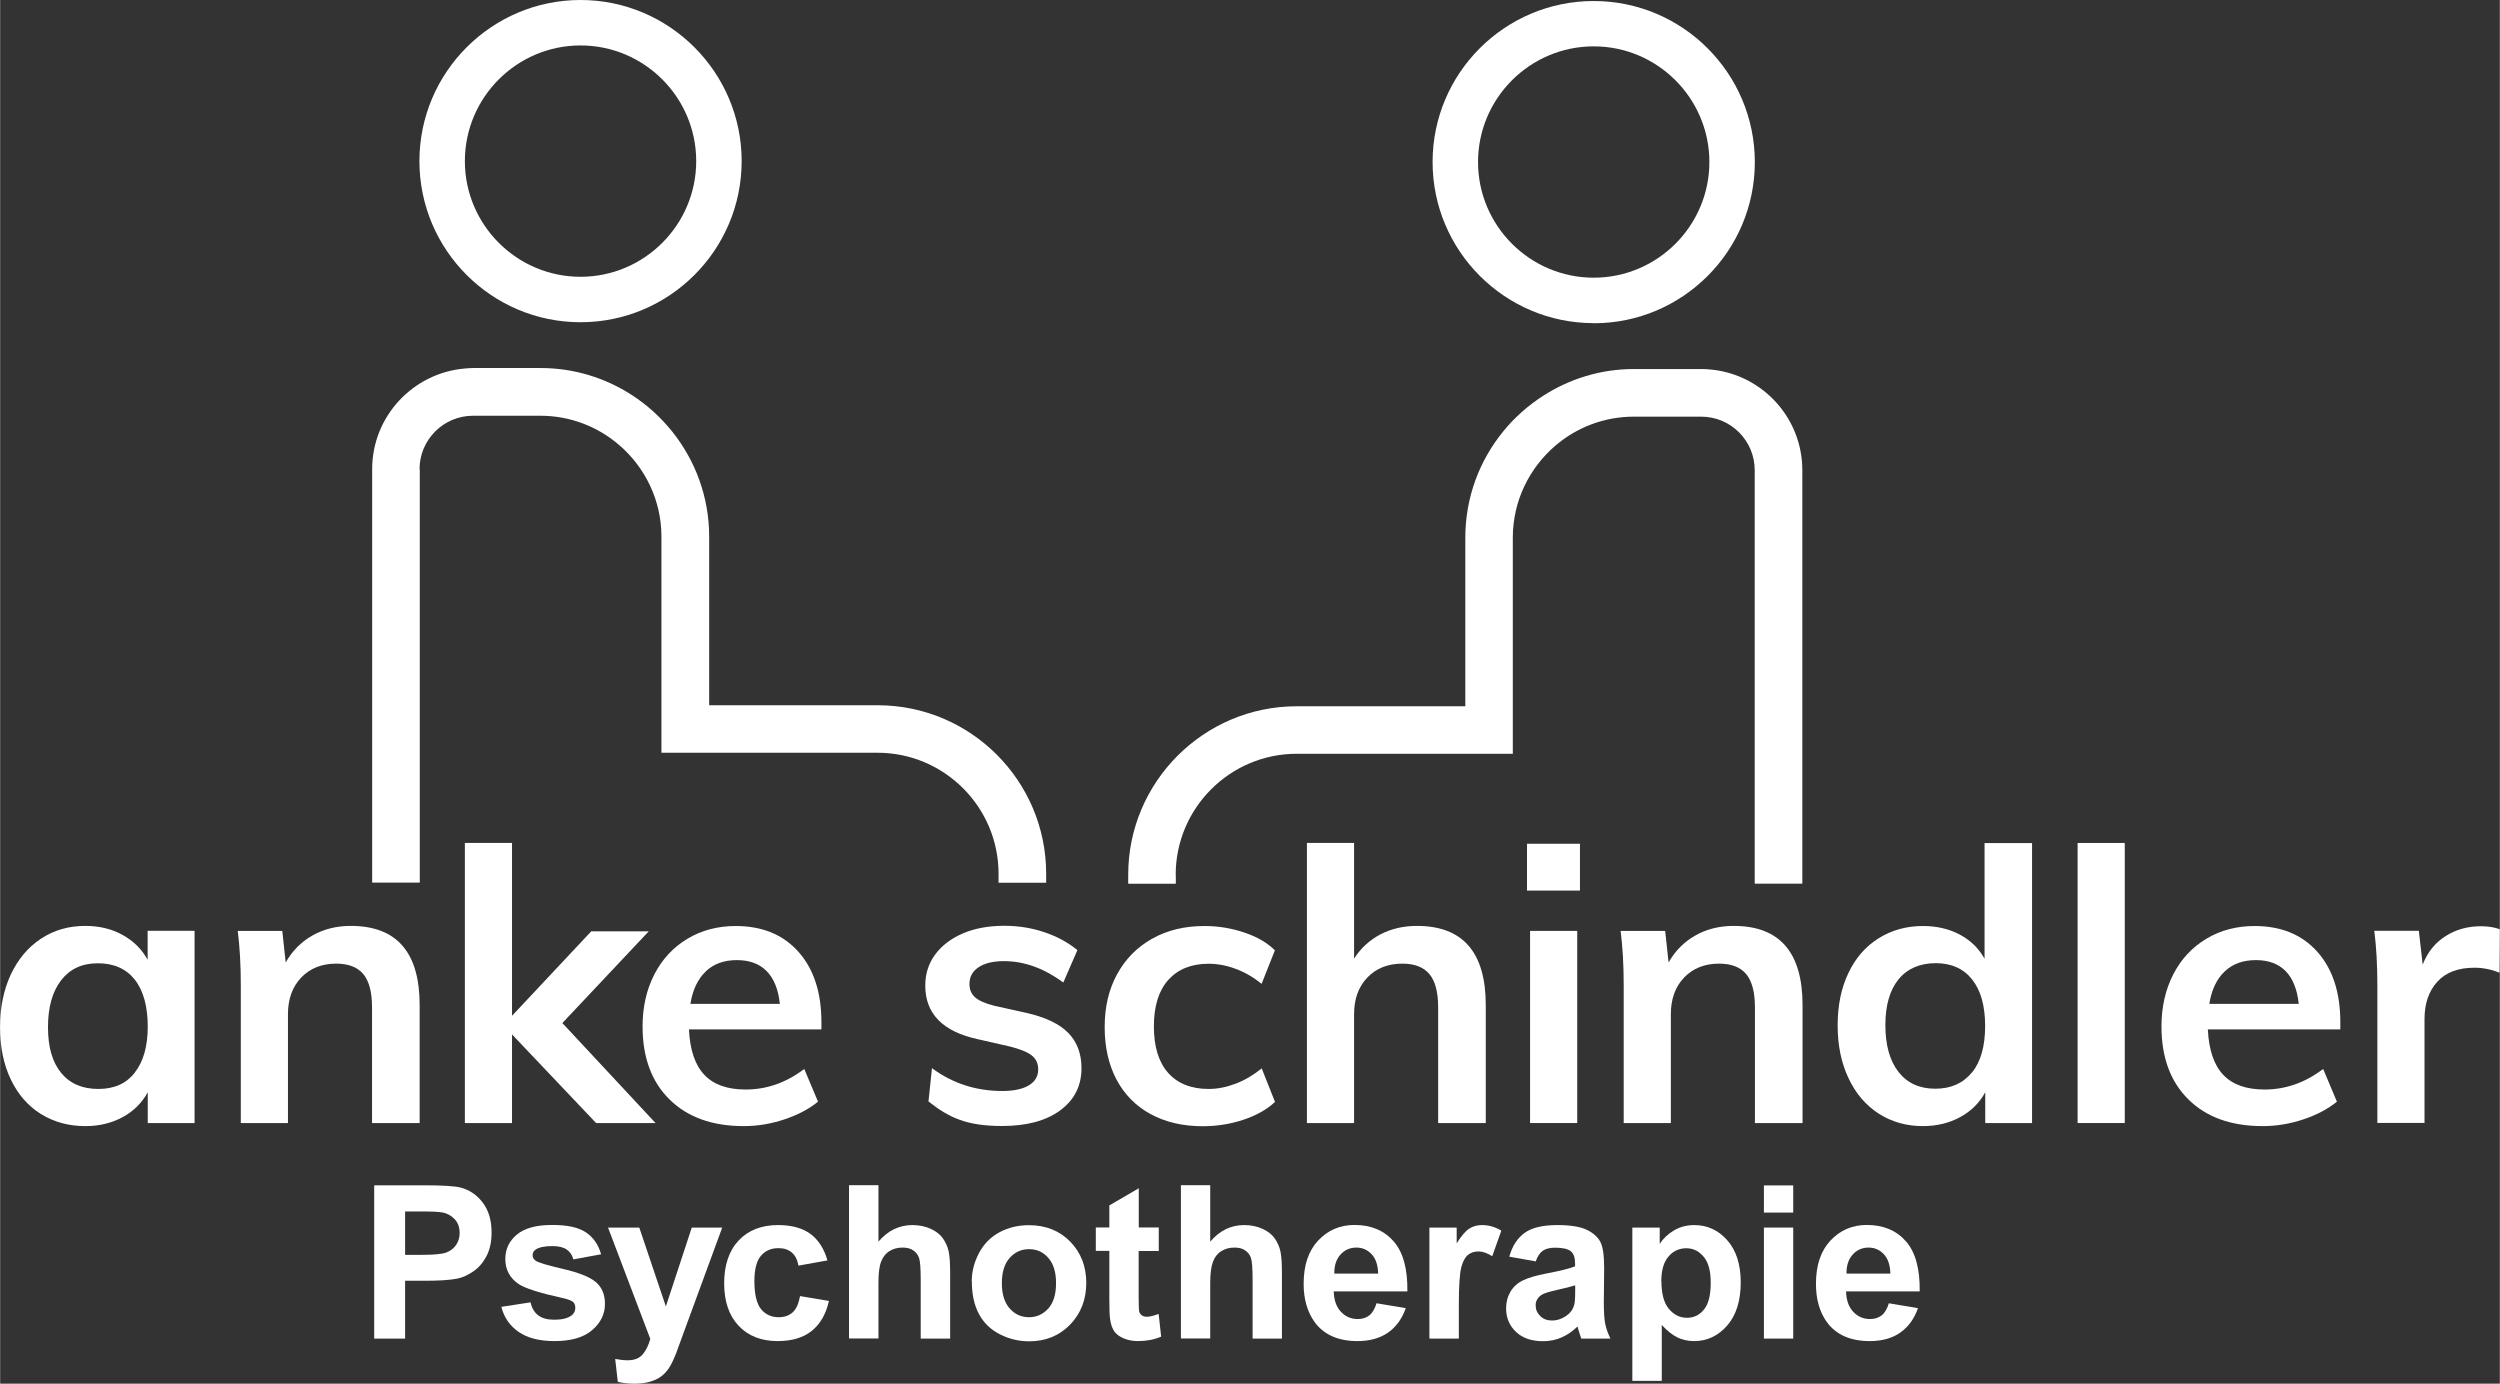 <?xml version="1.0" encoding="UTF-8"?>
<svg xmlns="http://www.w3.org/2000/svg" id="Ebene_2" data-name="Ebene 2" viewBox="0 0 220 121.78" width="374" height="207">
  <rect x="0" y="0" width="220" height="121.78" fill="#333333" stroke="none"/>
  <defs>
    <style>
      .cls-1 {
        fill: #fff;
      }
    </style>
  </defs>
  <g id="Ebene_1-2" data-name="Ebene 1">
    <g>
      <path class="cls-1" d="m17.11,81.93v16.91h-4.12v-2.71c-.51.94-1.25,1.67-2.21,2.19-.96.52-2.05.79-3.28.79-1.47,0-2.78-.36-3.92-1.07s-2.02-1.73-2.65-3.05-.94-2.85-.94-4.59.32-3.29.95-4.64c.64-1.35,1.52-2.4,2.66-3.15,1.14-.75,2.43-1.12,3.89-1.12,1.23,0,2.32.26,3.28.79.96.53,1.7,1.26,2.21,2.19v-2.55h4.12Zm-5.26,12.46c.76-.96,1.14-2.31,1.14-4.05s-.38-3.16-1.14-4.12c-.76-.96-1.84-1.44-3.25-1.44s-2.46.5-3.23,1.49-1.16,2.37-1.16,4.14.39,3.08,1.16,4.02c.77.94,1.86,1.41,3.27,1.41s2.46-.48,3.22-1.44Z"/>
      <path class="cls-1" d="m36.92,88.46v10.38h-4.19v-10.18c0-1.34-.26-2.32-.77-2.93-.51-.61-1.31-.92-2.38-.92-1.27,0-2.3.41-3.08,1.22-.78.82-1.17,1.89-1.17,3.23v9.58h-4.15v-12.12c0-1.79-.09-3.38-.27-4.79h3.92l.3,2.78c.58-1.03,1.37-1.82,2.36-2.38.99-.56,2.12-.84,3.37-.84,4.04,0,6.06,2.32,6.06,6.97Z"/>
      <path class="cls-1" d="m57.68,98.84h-5.23l-7.4-7.8v7.8h-4.15v-24.65h4.15v15.21l6.97-7.43h5.06l-7.6,8.07,8.21,8.81Z"/>
      <path class="cls-1" d="m72.28,90.6h-11.66c.09,1.81.54,3.14,1.36,4,.81.86,2.03,1.29,3.63,1.29,1.85,0,3.57-.6,5.16-1.81l1.21,2.88c-.8.65-1.79,1.17-2.96,1.56-1.17.39-2.36.59-3.57.59-2.77,0-4.95-.78-6.53-2.34-1.59-1.56-2.38-3.71-2.38-6.43,0-1.72.35-3.25,1.04-4.59.69-1.34,1.66-2.38,2.91-3.13,1.25-.75,2.67-1.12,4.25-1.12,2.32,0,4.16.75,5.51,2.26,1.35,1.51,2.03,3.58,2.03,6.21v.64Zm-10.17-5.11c-.7.66-1.16,1.61-1.36,2.86h7.87c-.13-1.27-.52-2.23-1.16-2.88-.64-.65-1.51-.97-2.63-.97s-2.03.33-2.73.99Z"/>
    </g>
    <g>
      <path class="cls-1" d="m81.7,96.96l.31-2.95c1.81,1.34,3.87,2.01,6.2,2.01,1,0,1.78-.17,2.33-.5s.82-.8.82-1.41c0-.51-.19-.92-.57-1.22-.38-.3-1.03-.56-1.94-.79l-2.81-.64c-3.08-.67-4.62-2.24-4.62-4.72,0-1.03.29-1.94.87-2.73.58-.79,1.4-1.41,2.44-1.86,1.05-.45,2.27-.67,3.65-.67,1.21,0,2.37.18,3.48.55,1.12.37,2.1.9,2.95,1.59l-1.24,2.85c-1.7-1.25-3.44-1.88-5.22-1.88-.96,0-1.71.18-2.24.54-.54.36-.8.85-.8,1.47,0,.49.16.88.49,1.17.32.29.88.54,1.66.74l2.88.64c1.67.38,2.9.97,3.67,1.76.77.79,1.16,1.83,1.16,3.1,0,1.56-.63,2.8-1.88,3.72-1.25.92-2.96,1.37-5.12,1.37-3.06,0-4.63-.71-6.44-2.14Z"/>
      <path class="cls-1" d="m101.23,98.04c-1.3-.71-2.29-1.73-2.98-3.03-.69-1.31-1.04-2.84-1.04-4.61s.36-3.32,1.09-4.65c.73-1.34,1.75-2.38,3.08-3.13,1.33-.75,2.86-1.12,4.61-1.12,1.21,0,2.37.19,3.5.57,1.13.38,2.03.9,2.7,1.57l-1.17,2.95c-.71-.58-1.47-1.02-2.28-1.32-.8-.3-1.6-.45-2.38-.45-1.52,0-2.7.48-3.55,1.42-.85.95-1.27,2.32-1.27,4.1s.42,3.15,1.26,4.09c.84.94,2.03,1.41,3.57,1.41.78,0,1.57-.16,2.38-.47s1.56-.76,2.28-1.34l1.17,2.95c-.71.67-1.64,1.19-2.78,1.57-1.14.38-2.33.57-3.58.57-1.76,0-3.29-.36-4.59-1.07Z"/>
      <path class="cls-1" d="m130.75,88.46v10.38h-4.19v-10.18c0-1.34-.26-2.32-.77-2.93-.51-.61-1.31-.92-2.38-.92-1.27,0-2.3.41-3.08,1.22-.78.82-1.17,1.89-1.17,3.23v9.58h-4.15v-24.65h4.15v10.18c.58-.91,1.35-1.62,2.31-2.13.96-.5,2.03-.75,3.22-.75,4.04,0,6.06,2.32,6.06,6.97Z"/>
      <path class="cls-1" d="m134.38,74.26h4.66v4.12h-4.66v-4.12Zm.27,24.58v-16.91h4.15v16.91h-4.15Z"/>
      <path class="cls-1" d="m158.63,88.46v10.38h-4.19v-10.18c0-1.34-.26-2.32-.77-2.93-.51-.61-1.31-.92-2.38-.92-1.27,0-2.3.41-3.08,1.22-.78.82-1.17,1.89-1.17,3.23v9.58h-4.15v-12.12c0-1.79-.09-3.38-.27-4.79h3.92l.3,2.78c.58-1.03,1.37-1.82,2.36-2.38.99-.56,2.12-.84,3.37-.84,4.04,0,6.06,2.32,6.06,6.97Z"/>
      <path class="cls-1" d="m178.83,74.19v24.65h-4.12v-2.71c-.51.94-1.25,1.67-2.21,2.19-.96.52-2.05.79-3.28.79-1.45,0-2.75-.37-3.89-1.1-1.14-.74-2.03-1.78-2.66-3.13-.64-1.35-.95-2.9-.95-4.64s.31-3.27.94-4.59c.62-1.32,1.51-2.34,2.65-3.06,1.14-.72,2.44-1.09,3.92-1.09,1.21,0,2.28.25,3.23.75.95.5,1.68,1.21,2.19,2.13v-10.18h4.19Zm-5.28,20.2c.77-.96,1.15-2.32,1.15-4.09s-.38-3.13-1.14-4.09c-.76-.96-1.83-1.44-3.21-1.44s-2.5.48-3.27,1.42c-.77.95-1.16,2.29-1.16,4.04s.39,3.14,1.16,4.12c.77.98,1.85,1.47,3.23,1.47s2.46-.48,3.23-1.44Z"/>
      <path class="cls-1" d="m182.84,98.84v-24.65h4.15v24.65h-4.15Z"/>
      <path class="cls-1" d="m205.96,90.6h-11.66c.09,1.81.54,3.14,1.36,4,.81.86,2.03,1.29,3.63,1.29,1.85,0,3.57-.6,5.16-1.81l1.21,2.88c-.8.65-1.79,1.17-2.96,1.56s-2.36.59-3.57.59c-2.77,0-4.95-.78-6.53-2.34-1.59-1.56-2.38-3.71-2.38-6.43,0-1.72.35-3.25,1.04-4.59.69-1.34,1.66-2.38,2.91-3.13,1.25-.75,2.67-1.12,4.25-1.12,2.32,0,4.16.75,5.51,2.26s2.03,3.58,2.03,6.21v.64Zm-10.17-5.11c-.7.66-1.16,1.61-1.36,2.86h7.87c-.13-1.27-.52-2.23-1.15-2.88-.64-.65-1.51-.97-2.63-.97s-2.03.33-2.73.99Z"/>
      <path class="cls-1" d="m220,81.79l-.03,3.82c-.71-.29-1.45-.44-2.21-.44-1.43,0-2.52.41-3.27,1.24-.75.83-1.12,1.92-1.12,3.28v9.14h-4.15v-12.12c0-1.79-.09-3.38-.27-4.79h3.92l.34,2.98c.42-1.09,1.09-1.93,2.01-2.51.91-.58,1.95-.87,3.11-.87.65,0,1.21.09,1.68.27Z"/>
    </g>
    <g>
      <path class="cls-1" d="m32.92,117.81v-13.49h4.37c1.66,0,2.74.07,3.24.2.77.2,1.42.64,1.94,1.32s.78,1.55.78,2.63c0,.83-.15,1.52-.45,2.09s-.68,1.01-1.15,1.33c-.46.32-.93.54-1.41.64-.65.13-1.59.19-2.82.19h-1.78v5.09h-2.72Zm2.72-11.2v3.83h1.49c1.07,0,1.79-.07,2.15-.21s.64-.36.85-.66c.2-.3.31-.65.31-1.05,0-.49-.14-.9-.43-1.21s-.65-.52-1.09-.6c-.33-.06-.98-.09-1.96-.09h-1.32Z"/>
      <path class="cls-1" d="m44.09,115.02l2.59-.4c.11.5.34.89.67,1.14.34.26.81.39,1.42.39.67,0,1.17-.12,1.51-.37.23-.17.34-.4.34-.69,0-.2-.06-.36-.18-.49-.13-.12-.42-.24-.86-.34-2.09-.46-3.41-.88-3.96-1.26-.77-.53-1.16-1.26-1.16-2.2,0-.85.33-1.56,1-2.13s1.7-.86,3.11-.86,2.33.22,2.98.65,1.1,1.08,1.34,1.93l-2.44.45c-.1-.38-.3-.67-.59-.87s-.71-.3-1.25-.3c-.68,0-1.17.1-1.46.29-.2.13-.29.31-.29.52,0,.18.09.34.26.47.23.17,1.04.41,2.42.73s2.34.7,2.88,1.15c.54.46.81,1.1.81,1.92,0,.9-.37,1.66-1.12,2.31s-1.85.97-3.32.97c-1.33,0-2.38-.27-3.16-.81s-1.28-1.27-1.52-2.2Z"/>
      <path class="cls-1" d="m53.5,108.04h2.75l2.34,6.94,2.28-6.94h2.68l-3.45,9.4-.62,1.7c-.23.57-.44,1.01-.65,1.31s-.44.54-.71.73-.59.33-.98.44-.83.16-1.32.16-.98-.05-1.46-.16l-.23-2.02c.4.08.77.12,1.1.12.6,0,1.04-.18,1.33-.53.29-.35.51-.8.66-1.35l-3.72-9.8Z"/>
      <path class="cls-1" d="m72.81,110.93l-2.55.46c-.09-.51-.28-.89-.58-1.15-.3-.26-.7-.39-1.18-.39-.64,0-1.16.22-1.54.67-.38.44-.58,1.19-.58,2.23,0,1.16.2,1.98.58,2.46.39.48.91.72,1.57.72.49,0,.89-.14,1.21-.42s.53-.76.66-1.44l2.54.43c-.26,1.17-.77,2.04-1.52,2.64s-1.75.89-3.01.89c-1.43,0-2.57-.45-3.42-1.35-.85-.9-1.27-2.15-1.27-3.74s.43-2.87,1.28-3.77c.85-.9,2.01-1.35,3.46-1.35,1.19,0,2.14.26,2.84.77.7.51,1.21,1.29,1.51,2.34Z"/>
      <path class="cls-1" d="m77.3,104.32v4.96c.83-.98,1.83-1.46,2.99-1.46.59,0,1.13.11,1.61.33s.84.5,1.08.85.41.72.5,1.14.13,1.06.13,1.94v5.73h-2.59v-5.16c0-1.02-.05-1.67-.15-1.95s-.27-.49-.52-.66-.56-.24-.93-.24c-.43,0-.81.1-1.15.31s-.58.52-.74.94-.23,1.04-.23,1.86v4.89h-2.59v-13.49h2.59Z"/>
      <path class="cls-1" d="m85.51,112.79c0-.86.21-1.69.63-2.49s1.02-1.42,1.8-1.84,1.64-.63,2.6-.63c1.48,0,2.69.48,3.63,1.44.94.96,1.42,2.17,1.42,3.64s-.48,2.7-1.43,3.68c-.95.97-2.15,1.46-3.6,1.46-.9,0-1.75-.2-2.56-.61s-1.43-1-1.85-1.78c-.42-.78-.63-1.73-.63-2.86Zm2.65.14c0,.97.23,1.71.69,2.23s1.03.77,1.7.77,1.24-.26,1.7-.77.68-1.26.68-2.24-.23-1.69-.68-2.21-1.02-.77-1.7-.77-1.24.26-1.7.77-.69,1.26-.69,2.23Z"/>
      <path class="cls-1" d="m101.97,108.04v2.06h-1.77v3.94c0,.8.02,1.26.05,1.39s.11.24.23.33.27.13.44.13c.24,0,.58-.08,1.04-.25l.22,2c-.6.26-1.28.39-2.04.39-.47,0-.89-.08-1.26-.24-.37-.16-.65-.36-.82-.61-.17-.25-.3-.58-.36-1.01-.06-.3-.08-.91-.08-1.82v-4.26h-1.19v-2.06h1.19v-1.94l2.59-1.51v3.45h1.77Z"/>
      <path class="cls-1" d="m106.5,104.32v4.96c.83-.98,1.83-1.46,2.99-1.46.59,0,1.13.11,1.61.33s.84.5,1.08.85.41.72.5,1.14.13,1.06.13,1.94v5.73h-2.58v-5.16c0-1.02-.05-1.67-.15-1.95s-.27-.49-.52-.66-.56-.24-.93-.24c-.43,0-.81.1-1.15.31s-.58.52-.74.94-.24,1.04-.24,1.86v4.89h-2.58v-13.49h2.58Z"/>
      <path class="cls-1" d="m121.13,114.7l2.58.43c-.33.94-.85,1.66-1.57,2.16-.71.49-1.61.74-2.68.74-1.7,0-2.96-.56-3.77-1.67-.64-.89-.97-2.01-.97-3.37,0-1.62.42-2.89,1.27-3.8s1.92-1.38,3.21-1.38c1.45,0,2.6.48,3.44,1.44.84.96,1.24,2.43,1.21,4.41h-6.48c.02.77.23,1.36.63,1.79.4.43.9.64,1.49.64.4,0,.75-.11,1.02-.33s.48-.58.63-1.07Zm.15-2.61c-.02-.75-.21-1.32-.58-1.71-.37-.39-.82-.58-1.34-.58-.56,0-1.03.21-1.4.62s-.55.97-.54,1.67h3.86Z"/>
      <path class="cls-1" d="m128.38,117.81h-2.59v-9.77h2.4v1.39c.41-.66.78-1.09,1.11-1.3s.7-.31,1.12-.31c.59,0,1.15.16,1.7.49l-.8,2.25c-.44-.28-.84-.42-1.21-.42s-.67.1-.92.3c-.25.2-.45.56-.59,1.08s-.22,1.61-.22,3.27v3.02Z"/>
      <path class="cls-1" d="m135.17,111.02l-2.35-.42c.26-.94.72-1.64,1.36-2.1s1.6-.68,2.87-.68c1.15,0,2.01.14,2.58.41.56.27.96.62,1.19,1.04s.35,1.19.35,2.31l-.03,3.02c0,.86.04,1.49.12,1.9.08.41.24.84.46,1.31h-2.56c-.07-.17-.15-.43-.25-.76-.04-.15-.07-.25-.09-.3-.44.43-.91.75-1.42.97s-1.04.32-1.61.32c-1.01,0-1.8-.27-2.38-.82s-.87-1.24-.87-2.07c0-.55.13-1.04.39-1.48.26-.43.63-.76,1.11-.99.48-.23,1.16-.43,2.06-.6,1.21-.23,2.05-.44,2.51-.63v-.26c0-.5-.12-.85-.37-1.06-.25-.21-.71-.32-1.39-.32-.46,0-.82.09-1.08.27-.26.18-.47.5-.63.95Zm3.46,2.1c-.33.11-.86.24-1.57.4s-1.19.3-1.41.45c-.34.24-.51.54-.51.91s.13.67.4.94.61.4,1.03.4c.47,0,.91-.15,1.33-.46.31-.23.52-.52.62-.86.07-.22.1-.64.1-1.26v-.52Z"/>
      <path class="cls-1" d="m143.65,108.04h2.41v1.44c.31-.49.74-.89,1.27-1.2s1.13-.46,1.78-.46c1.13,0,2.1.44,2.89,1.33s1.19,2.13,1.19,3.72-.4,2.9-1.2,3.8c-.8.91-1.76,1.36-2.9,1.36-.54,0-1.03-.11-1.47-.32s-.9-.58-1.38-1.1v4.92h-2.59v-13.49Zm2.56,4.72c0,1.1.22,1.91.65,2.43.44.52.96.79,1.59.79s1.1-.24,1.5-.72c.4-.48.6-1.27.6-2.37,0-1.02-.2-1.78-.62-2.28s-.92-.75-1.53-.75-1.16.24-1.57.73c-.42.49-.63,1.21-.63,2.17Z"/>
      <path class="cls-1" d="m155.23,106.72v-2.39h2.58v2.39h-2.58Zm0,11.09v-9.77h2.58v9.77h-2.58Z"/>
      <path class="cls-1" d="m166.21,114.7l2.58.43c-.33.94-.85,1.66-1.57,2.16s-1.61.74-2.68.74c-1.7,0-2.96-.56-3.77-1.67-.64-.89-.96-2.01-.96-3.37,0-1.62.42-2.89,1.27-3.8s1.92-1.38,3.21-1.38c1.45,0,2.6.48,3.44,1.44.84.96,1.24,2.43,1.21,4.41h-6.48c.02.77.23,1.36.63,1.79.4.43.9.64,1.49.64.4,0,.74-.11,1.02-.33s.48-.58.63-1.07Zm.15-2.61c-.02-.75-.21-1.32-.58-1.71-.37-.39-.82-.58-1.34-.58-.56,0-1.03.21-1.4.62s-.55.97-.54,1.67h3.86Z"/>
    </g>
    <path class="cls-1" d="m36.91,41.3c0-2.6,2.11-4.71,4.71-4.71h5.93c2.64,0,5.05.97,6.91,2.56,2.28,1.95,3.74,4.85,3.74,8.08v19.02h19.02c5.87,0,10.65,4.78,10.65,10.65v.79h4.19v-.79c0-8.18-6.65-14.83-14.83-14.83h-14.83v-14.84c0-3.48-1.21-6.68-3.23-9.22-1.01-1.26-2.21-2.36-3.57-3.24-2.32-1.5-5.07-2.38-8.03-2.38h-5.93c-.24,0-.48.02-.71.04-4.57.37-8.19,4.2-8.19,8.86v36.39h4.19v-36.39Z"/>
    <path class="cls-1" d="m103.46,76.99c0-5.87,4.78-10.65,10.65-10.65h19.02v-19.02c0-3.24,1.46-6.14,3.75-8.1,1.86-1.59,4.27-2.55,6.9-2.55h5.93c2.6,0,4.71,2.11,4.71,4.71v36.39h4.19v-36.39c0-4.57-3.46-8.34-7.9-8.84-.33-.04-.66-.06-1-.06h-5.93c-2.92,0-5.64.86-7.94,2.33-1.36.87-2.57,1.94-3.58,3.19-2.07,2.55-3.31,5.79-3.31,9.32v14.84h-14.84c-8.18,0-14.83,6.66-14.83,14.83v.79h4.19v-.79Z"/>
    <path class="cls-1" d="m51.08,28.36c-7.82,0-14.18-6.36-14.18-14.18S43.27,0,51.08,0s14.18,6.36,14.18,14.18-6.36,14.18-14.18,14.18Zm0-24.36c-5.61,0-10.18,4.57-10.18,10.18s4.57,10.18,10.18,10.18,10.18-4.57,10.18-10.18-4.57-10.18-10.18-10.18Z"/>
    <path class="cls-1" d="m140.25,28.44c-7.82,0-14.18-6.36-14.18-14.18S132.43.09,140.25.09s14.18,6.36,14.18,14.18-6.36,14.18-14.18,14.18Zm0-24.36c-5.61,0-10.18,4.57-10.18,10.18s4.57,10.18,10.18,10.18,10.18-4.57,10.18-10.18-4.57-10.18-10.18-10.18Z"/>
  </g>
</svg>
